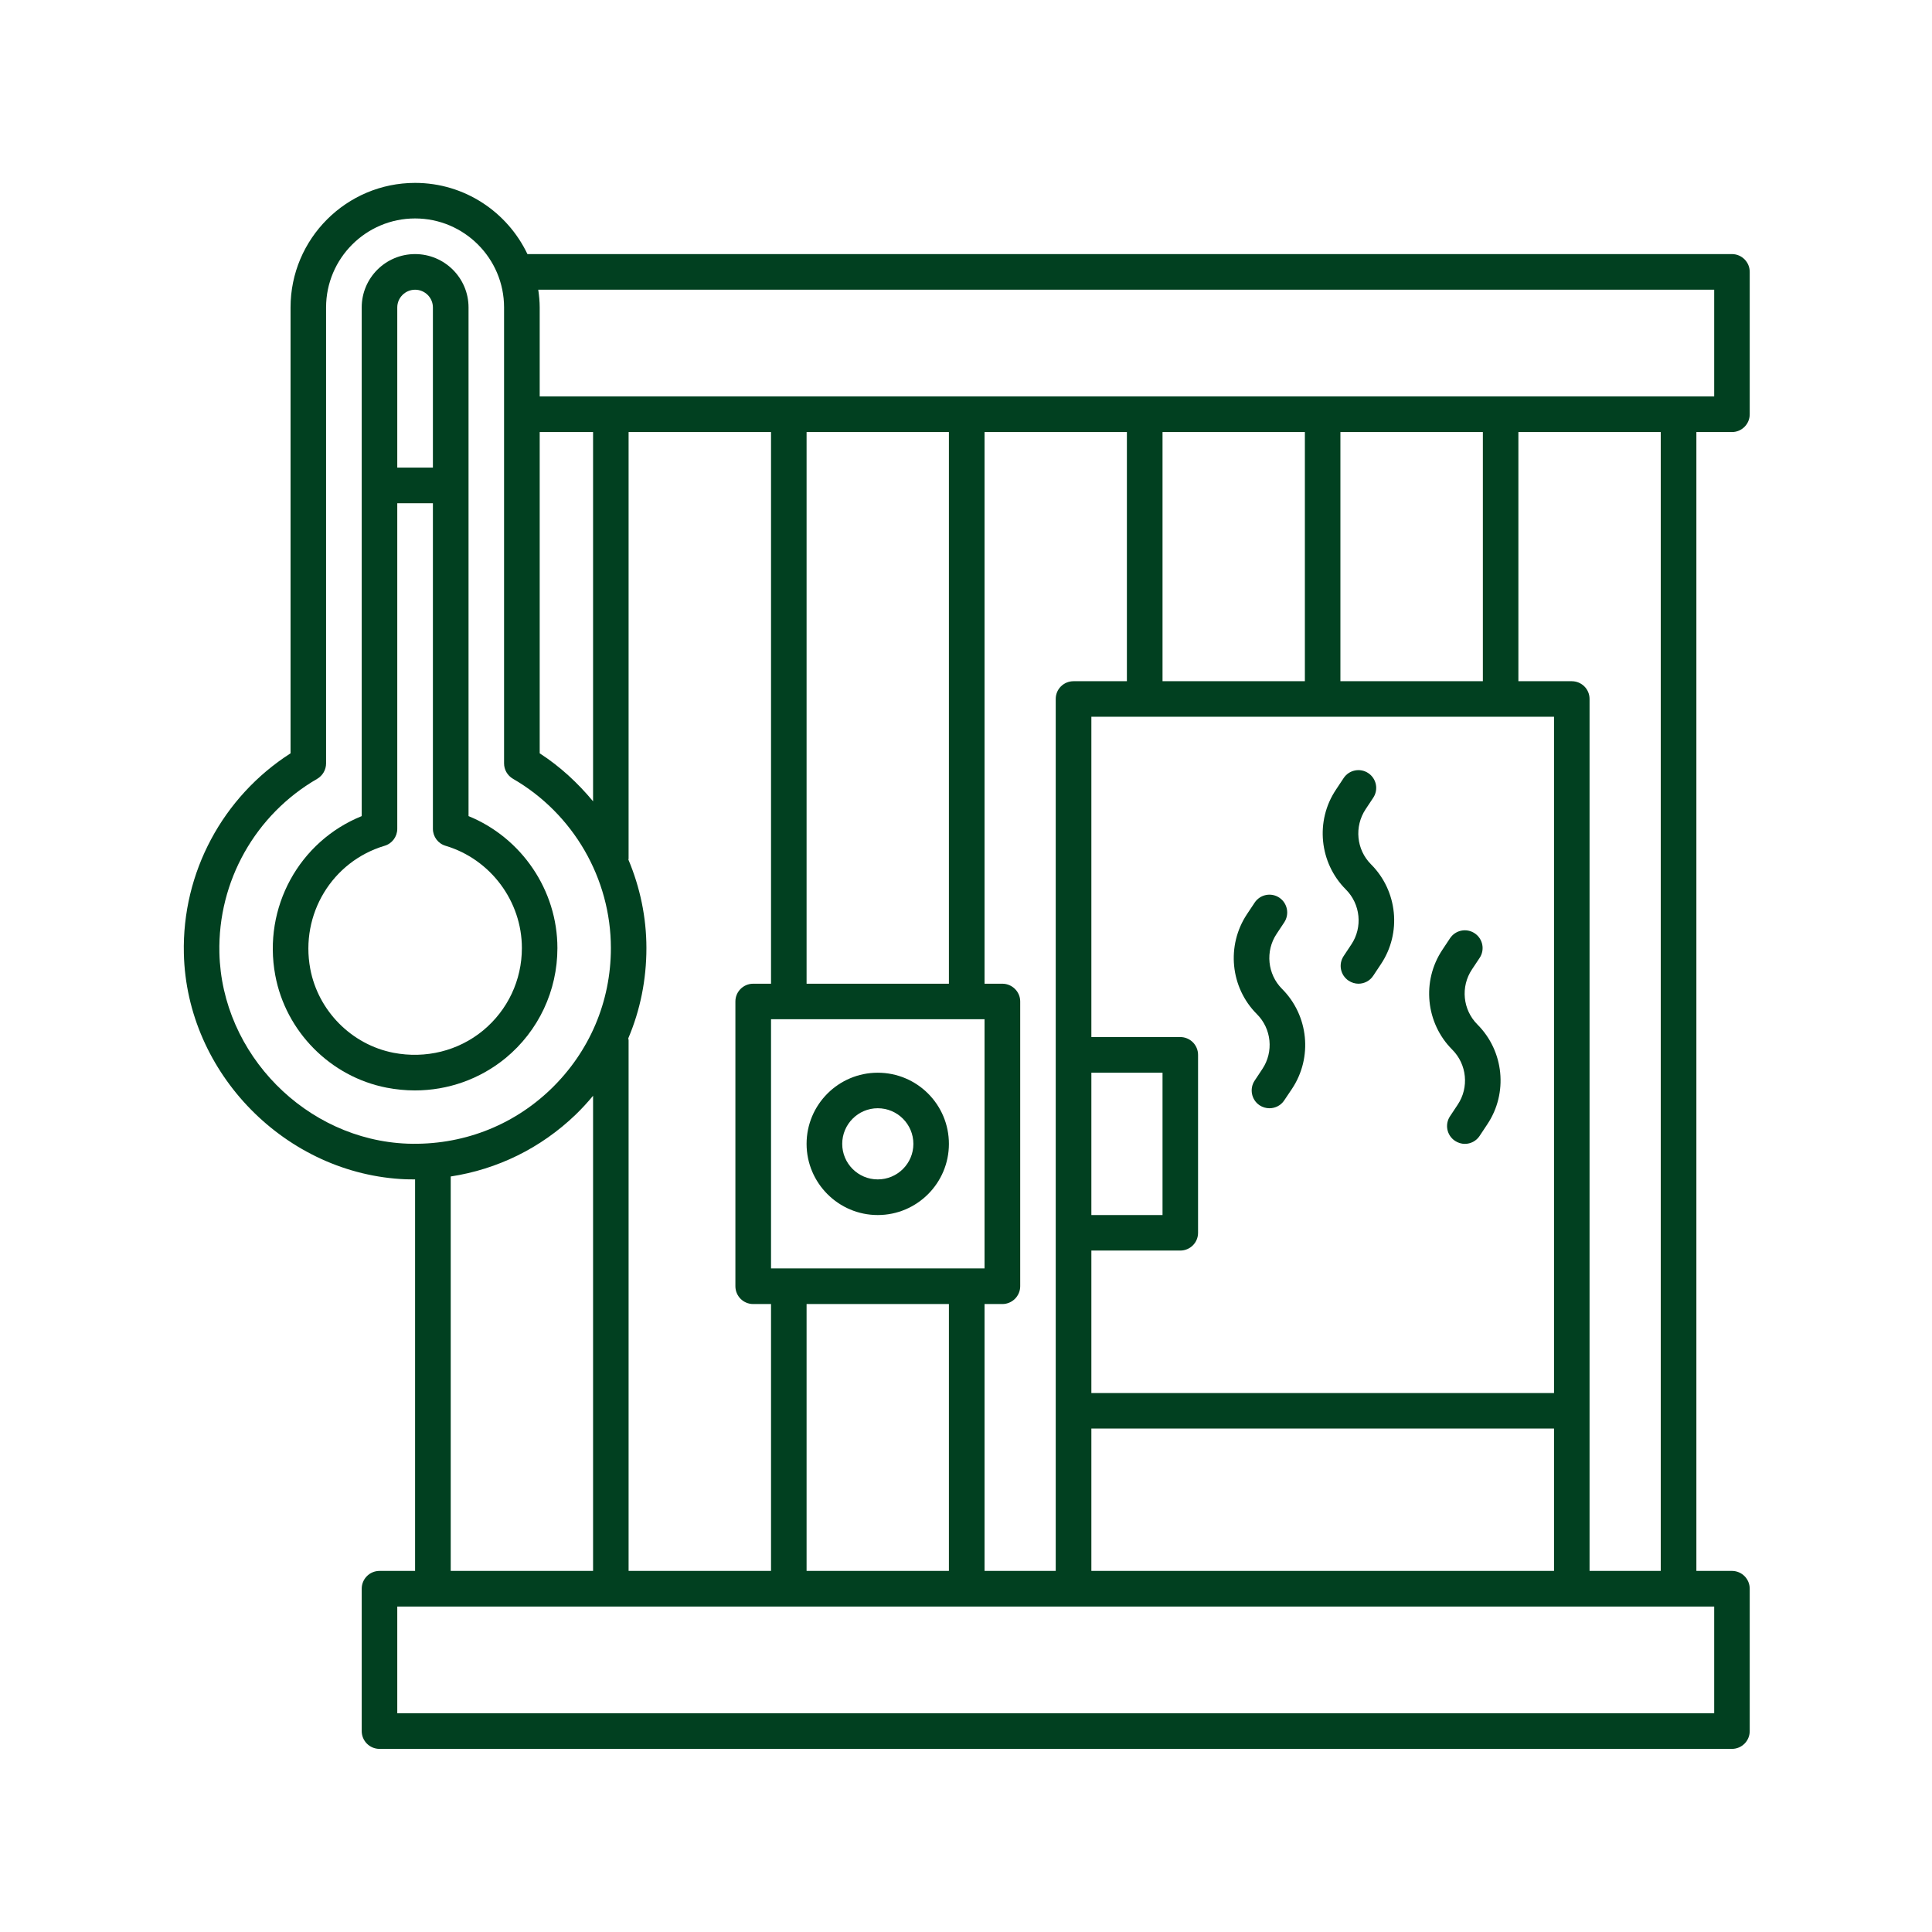 <svg xmlns="http://www.w3.org/2000/svg" xmlns:xlink="http://www.w3.org/1999/xlink" width="96" zoomAndPan="magnify" viewBox="0 0 72 72" height="96" preserveAspectRatio="xMidYMid meet" version="1.0"><defs><clipPath id="80642a032d"><path d="M 6.781 6.816 L 65.281 6.816 L 65.281 65.316 L 6.781 65.316 Z M 6.781 6.816 " clip-rule="nonzero"/></clipPath></defs><g clip-path="url(#80642a032d)"><path fill="#014020" d="M 64.543 16.102 C 64.91 16.102 65.207 15.805 65.207 15.438 L 65.207 10.133 C 65.207 9.766 64.91 9.469 64.543 9.469 L 19.656 9.469 C 18.91 7.902 17.316 6.816 15.469 6.816 C 12.91 6.816 10.828 8.898 10.828 11.457 L 10.828 28.074 C 8.297 29.695 6.781 32.52 6.852 35.535 C 6.953 40.004 10.668 43.777 15.133 43.949 C 15.246 43.953 15.355 43.953 15.469 43.953 L 15.469 58.543 L 14.145 58.543 C 13.777 58.543 13.48 58.84 13.48 59.207 L 13.48 64.512 C 13.48 64.879 13.777 65.176 14.145 65.176 L 64.543 65.176 C 64.91 65.176 65.207 64.879 65.207 64.512 L 65.207 59.207 C 65.207 58.84 64.91 58.543 64.543 58.543 L 63.219 58.543 L 63.219 16.102 Z M 63.883 10.797 L 63.883 14.773 L 20.113 14.773 L 20.113 11.457 C 20.113 11.234 20.09 11.012 20.059 10.797 Z M 55.922 58.543 L 40.672 58.543 L 40.672 53.238 L 57.914 53.238 L 57.914 58.543 Z M 36.691 58.543 L 36.691 48.598 L 37.355 48.598 C 37.719 48.598 38.02 48.301 38.02 47.934 L 38.02 37.32 C 38.02 36.957 37.719 36.66 37.355 36.66 L 36.691 36.66 L 36.691 16.102 L 41.996 16.102 L 41.996 25.387 L 40.008 25.387 C 39.641 25.387 39.344 25.68 39.344 26.047 L 39.344 58.543 Z M 30.059 58.543 L 30.059 48.598 L 35.363 48.598 L 35.363 58.543 Z M 23.414 38.695 C 23.859 37.648 24.09 36.512 24.09 35.332 C 24.09 34.184 23.852 33.066 23.418 32.035 C 23.422 32.02 23.426 32.008 23.426 31.992 L 23.426 16.102 L 28.734 16.102 L 28.734 36.66 L 28.07 36.66 C 27.703 36.66 27.406 36.957 27.406 37.32 L 27.406 47.934 C 27.406 48.301 27.703 48.598 28.07 48.598 L 28.734 48.598 L 28.734 58.543 L 23.426 58.543 L 23.426 38.77 C 23.426 38.742 23.418 38.723 23.414 38.695 Z M 20.113 16.102 L 22.102 16.102 L 22.102 29.863 C 21.535 29.18 20.875 28.566 20.113 28.074 Z M 35.363 16.102 L 35.363 36.66 L 30.059 36.66 L 30.059 16.102 Z M 28.734 47.27 L 28.734 37.984 L 36.691 37.984 L 36.691 47.27 Z M 48.629 16.102 L 48.629 25.387 L 43.324 25.387 L 43.324 16.102 Z M 40.672 39.977 L 43.324 39.977 L 43.324 45.281 L 40.672 45.281 Z M 57.914 51.914 L 40.672 51.914 L 40.672 46.605 L 43.984 46.605 C 44.352 46.605 44.648 46.309 44.648 45.945 L 44.648 39.312 C 44.648 38.945 44.352 38.648 43.984 38.648 L 40.672 38.648 L 40.672 26.711 L 57.914 26.711 Z M 55.262 25.387 L 49.953 25.387 L 49.953 16.102 L 55.262 16.102 Z M 8.176 35.504 C 8.117 32.844 9.512 30.359 11.824 29.023 C 12.027 28.902 12.152 28.684 12.152 28.449 L 12.152 11.457 C 12.152 9.629 13.641 8.141 15.469 8.141 C 17.297 8.141 18.785 9.629 18.785 11.457 L 18.785 28.449 C 18.785 28.684 18.91 28.902 19.117 29.023 C 21.367 30.324 22.766 32.742 22.766 35.332 C 22.766 37.332 21.969 39.199 20.527 40.59 C 19.086 41.977 17.188 42.691 15.184 42.621 C 11.406 42.477 8.262 39.285 8.176 35.504 Z M 16.797 43.844 C 18.535 43.578 20.148 42.793 21.449 41.543 C 21.68 41.32 21.898 41.082 22.102 40.836 L 22.102 58.543 L 16.797 58.543 Z M 63.883 63.848 L 14.805 63.848 L 14.805 59.871 L 63.883 59.871 Z M 61.891 58.543 L 59.238 58.543 L 59.238 26.047 C 59.238 25.68 58.941 25.387 58.574 25.387 L 56.586 25.387 L 56.586 16.102 L 61.891 16.102 Z M 61.891 58.543 " fill-opacity="1" fill-rule="nonzero"/></g><path fill="#014020" d="M 17.461 30.414 L 17.461 11.457 C 17.461 10.359 16.566 9.469 15.469 9.469 C 14.371 9.469 13.48 10.359 13.48 11.457 L 13.48 30.414 C 11.156 31.352 9.789 33.816 10.258 36.344 C 10.648 38.445 12.316 40.129 14.41 40.535 C 14.762 40.602 15.113 40.637 15.461 40.637 C 16.691 40.637 17.883 40.219 18.844 39.43 C 20.07 38.418 20.773 36.922 20.773 35.332 C 20.773 33.172 19.434 31.219 17.461 30.414 Z M 15.469 10.797 C 15.836 10.797 16.133 11.094 16.133 11.457 L 16.133 17.426 L 14.805 17.426 L 14.805 11.457 C 14.805 11.094 15.105 10.797 15.469 10.797 Z M 18 38.406 C 17.078 39.164 15.863 39.465 14.664 39.234 C 13.102 38.93 11.855 37.672 11.562 36.102 C 11.184 34.074 12.375 32.105 14.332 31.52 C 14.613 31.438 14.805 31.18 14.805 30.887 L 14.805 18.754 L 16.133 18.754 L 16.133 30.887 C 16.133 31.18 16.324 31.438 16.605 31.52 C 18.281 32.02 19.449 33.586 19.449 35.332 C 19.449 36.527 18.922 37.645 18 38.406 Z M 18 38.406 " fill-opacity="1" fill-rule="nonzero"/><path fill="#014020" d="M 32.711 39.977 C 31.25 39.977 30.059 41.164 30.059 42.629 C 30.059 44.09 31.25 45.281 32.711 45.281 C 34.176 45.281 35.363 44.09 35.363 42.629 C 35.363 41.164 34.176 39.977 32.711 39.977 Z M 32.711 43.953 C 31.98 43.953 31.387 43.359 31.387 42.629 C 31.387 41.898 31.98 41.301 32.711 41.301 C 33.445 41.301 34.039 41.898 34.039 42.629 C 34.039 43.359 33.445 43.953 32.711 43.953 Z M 32.711 43.953 " fill-opacity="1" fill-rule="nonzero"/><path fill="#014020" d="M 47.574 34.805 L 47.859 34.375 C 48.062 34.07 47.98 33.656 47.676 33.453 C 47.371 33.25 46.961 33.332 46.758 33.637 L 46.473 34.066 C 45.695 35.234 45.848 36.801 46.84 37.793 C 47.387 38.336 47.473 39.199 47.043 39.84 L 46.758 40.27 C 46.555 40.574 46.637 40.988 46.941 41.191 C 47.055 41.266 47.184 41.301 47.309 41.301 C 47.523 41.301 47.734 41.199 47.859 41.008 L 48.148 40.578 C 48.926 39.41 48.77 37.844 47.777 36.852 C 47.234 36.309 47.148 35.445 47.574 34.805 Z M 47.574 34.805 " fill-opacity="1" fill-rule="nonzero"/><path fill="#014020" d="M 54.855 36.129 L 55.141 35.699 C 55.344 35.395 55.262 34.984 54.957 34.781 C 54.652 34.578 54.242 34.66 54.039 34.965 L 53.754 35.395 C 52.977 36.559 53.129 38.125 54.121 39.117 C 54.668 39.664 54.754 40.527 54.324 41.168 L 54.039 41.598 C 53.836 41.902 53.918 42.312 54.223 42.516 C 54.336 42.59 54.465 42.629 54.59 42.629 C 54.805 42.629 55.016 42.523 55.141 42.332 L 55.426 41.902 C 56.207 40.738 56.051 39.172 55.059 38.18 C 54.512 37.633 54.426 36.773 54.855 36.129 Z M 54.855 36.129 " fill-opacity="1" fill-rule="nonzero"/><path fill="#014020" d="M 50.891 30.16 L 51.176 29.73 C 51.379 29.426 51.297 29.016 50.992 28.812 C 50.688 28.609 50.277 28.691 50.074 28.996 L 49.789 29.426 C 49.008 30.59 49.164 32.156 50.156 33.148 C 50.703 33.695 50.789 34.559 50.359 35.199 L 50.074 35.629 C 49.871 35.934 49.953 36.344 50.258 36.547 C 50.371 36.621 50.5 36.66 50.625 36.66 C 50.84 36.66 51.051 36.555 51.176 36.363 L 51.461 35.934 C 52.242 34.77 52.086 33.203 51.094 32.211 C 50.547 31.664 50.465 30.805 50.891 30.16 Z M 50.891 30.16 " fill-opacity="1" fill-rule="nonzero"/></svg>